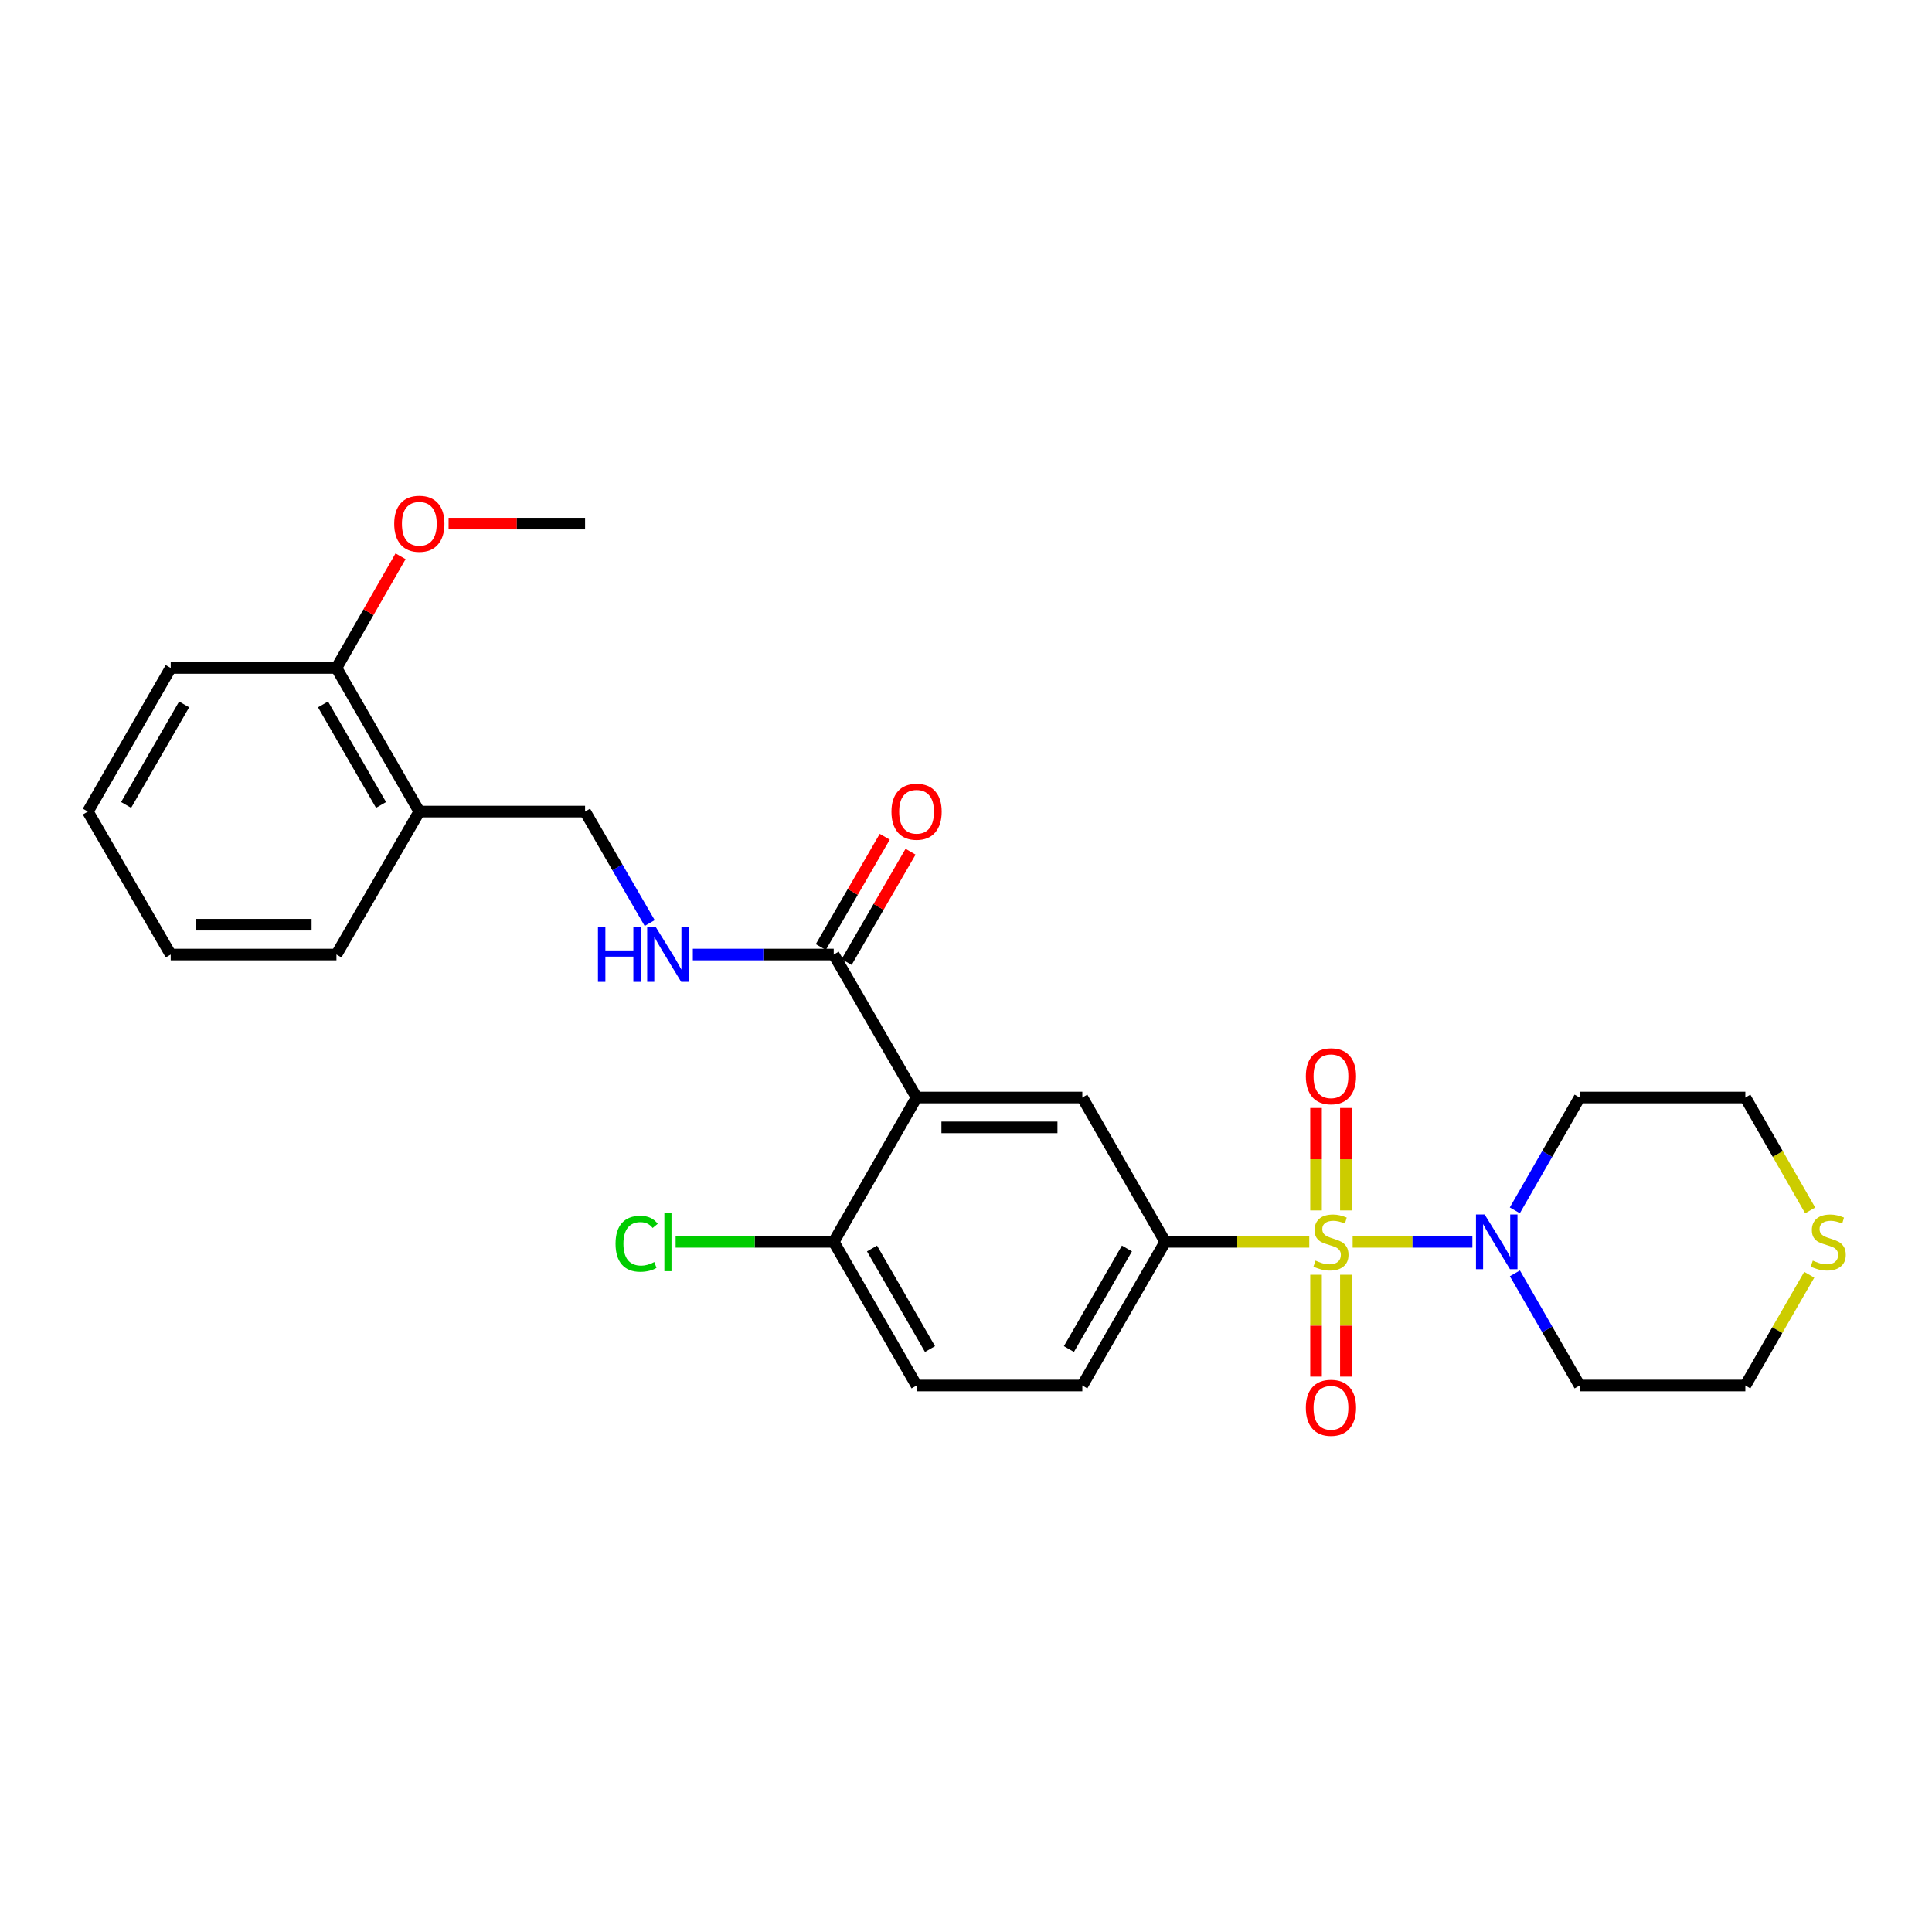 <?xml version='1.0' encoding='iso-8859-1'?>
<svg version='1.1' baseProfile='full'
              xmlns='http://www.w3.org/2000/svg'
                      xmlns:rdkit='http://www.rdkit.org/xml'
                      xmlns:xlink='http://www.w3.org/1999/xlink'
                  xml:space='preserve'
width='1000px' height='1000px' viewBox='0 0 1000 1000'>
<!-- END OF HEADER -->
<rect style='opacity:1.0;fill:#FFFFFF;stroke:none' width='1000' height='1000' x='0' y='0'> </rect>
<path class='bond-1' d='M 700.13,642.782 L 731.116,642.782' style='fill:none;fill-rule:evenodd;stroke:#CCCC00;stroke-width:6px;stroke-linecap:butt;stroke-linejoin:miter;stroke-opacity:1' />
<path class='bond-1' d='M 731.116,642.782 L 762.102,642.782' style='fill:none;fill-rule:evenodd;stroke:#0000FF;stroke-width:6px;stroke-linecap:butt;stroke-linejoin:miter;stroke-opacity:1' />
<path class='bond-2' d='M 677.68,642.782 L 640.396,642.782' style='fill:none;fill-rule:evenodd;stroke:#CCCC00;stroke-width:6px;stroke-linecap:butt;stroke-linejoin:miter;stroke-opacity:1' />
<path class='bond-2' d='M 640.396,642.782 L 603.112,642.782' style='fill:none;fill-rule:evenodd;stroke:#000000;stroke-width:6px;stroke-linecap:butt;stroke-linejoin:miter;stroke-opacity:1' />
<path class='bond-6' d='M 696.628,626.517 L 696.628,600.003' style='fill:none;fill-rule:evenodd;stroke:#CCCC00;stroke-width:6px;stroke-linecap:butt;stroke-linejoin:miter;stroke-opacity:1' />
<path class='bond-6' d='M 696.628,600.003 L 696.628,573.488' style='fill:none;fill-rule:evenodd;stroke:#FF0000;stroke-width:6px;stroke-linecap:butt;stroke-linejoin:miter;stroke-opacity:1' />
<path class='bond-6' d='M 681.181,626.517 L 681.181,600.003' style='fill:none;fill-rule:evenodd;stroke:#CCCC00;stroke-width:6px;stroke-linecap:butt;stroke-linejoin:miter;stroke-opacity:1' />
<path class='bond-6' d='M 681.181,600.003 L 681.181,573.488' style='fill:none;fill-rule:evenodd;stroke:#FF0000;stroke-width:6px;stroke-linecap:butt;stroke-linejoin:miter;stroke-opacity:1' />
<path class='bond-7' d='M 681.181,659.807 L 681.181,686.176' style='fill:none;fill-rule:evenodd;stroke:#CCCC00;stroke-width:6px;stroke-linecap:butt;stroke-linejoin:miter;stroke-opacity:1' />
<path class='bond-7' d='M 681.181,686.176 L 681.181,712.544' style='fill:none;fill-rule:evenodd;stroke:#FF0000;stroke-width:6px;stroke-linecap:butt;stroke-linejoin:miter;stroke-opacity:1' />
<path class='bond-7' d='M 696.628,659.807 L 696.628,686.176' style='fill:none;fill-rule:evenodd;stroke:#CCCC00;stroke-width:6px;stroke-linecap:butt;stroke-linejoin:miter;stroke-opacity:1' />
<path class='bond-7' d='M 696.628,686.176 L 696.628,712.544' style='fill:none;fill-rule:evenodd;stroke:#FF0000;stroke-width:6px;stroke-linecap:butt;stroke-linejoin:miter;stroke-opacity:1' />
<path class='bond-0' d='M 474.418,568.077 L 560.211,568.077' style='fill:none;fill-rule:evenodd;stroke:#000000;stroke-width:6px;stroke-linecap:butt;stroke-linejoin:miter;stroke-opacity:1' />
<path class='bond-0' d='M 487.287,583.525 L 547.342,583.525' style='fill:none;fill-rule:evenodd;stroke:#000000;stroke-width:6px;stroke-linecap:butt;stroke-linejoin:miter;stroke-opacity:1' />
<path class='bond-4' d='M 474.418,568.077 L 431.535,494.067' style='fill:none;fill-rule:evenodd;stroke:#000000;stroke-width:6px;stroke-linecap:butt;stroke-linejoin:miter;stroke-opacity:1' />
<path class='bond-28' d='M 474.418,568.077 L 431.535,642.782' style='fill:none;fill-rule:evenodd;stroke:#000000;stroke-width:6px;stroke-linecap:butt;stroke-linejoin:miter;stroke-opacity:1' />
<path class='bond-16' d='M 784.073,626.469 L 800.835,597.273' style='fill:none;fill-rule:evenodd;stroke:#0000FF;stroke-width:6px;stroke-linecap:butt;stroke-linejoin:miter;stroke-opacity:1' />
<path class='bond-16' d='M 800.835,597.273 L 817.598,568.077' style='fill:none;fill-rule:evenodd;stroke:#000000;stroke-width:6px;stroke-linecap:butt;stroke-linejoin:miter;stroke-opacity:1' />
<path class='bond-17' d='M 784.111,659.088 L 800.855,688.116' style='fill:none;fill-rule:evenodd;stroke:#0000FF;stroke-width:6px;stroke-linecap:butt;stroke-linejoin:miter;stroke-opacity:1' />
<path class='bond-17' d='M 800.855,688.116 L 817.598,717.144' style='fill:none;fill-rule:evenodd;stroke:#000000;stroke-width:6px;stroke-linecap:butt;stroke-linejoin:miter;stroke-opacity:1' />
<path class='bond-3' d='M 603.112,642.782 L 560.211,568.077' style='fill:none;fill-rule:evenodd;stroke:#000000;stroke-width:6px;stroke-linecap:butt;stroke-linejoin:miter;stroke-opacity:1' />
<path class='bond-11' d='M 603.112,642.782 L 560.211,717.144' style='fill:none;fill-rule:evenodd;stroke:#000000;stroke-width:6px;stroke-linecap:butt;stroke-linejoin:miter;stroke-opacity:1' />
<path class='bond-11' d='M 583.297,646.217 L 553.266,698.27' style='fill:none;fill-rule:evenodd;stroke:#000000;stroke-width:6px;stroke-linecap:butt;stroke-linejoin:miter;stroke-opacity:1' />
<path class='bond-5' d='M 431.535,494.067 L 395.073,494.067' style='fill:none;fill-rule:evenodd;stroke:#000000;stroke-width:6px;stroke-linecap:butt;stroke-linejoin:miter;stroke-opacity:1' />
<path class='bond-5' d='M 395.073,494.067 L 358.61,494.067' style='fill:none;fill-rule:evenodd;stroke:#0000FF;stroke-width:6px;stroke-linecap:butt;stroke-linejoin:miter;stroke-opacity:1' />
<path class='bond-13' d='M 438.217,497.94 L 454.762,469.393' style='fill:none;fill-rule:evenodd;stroke:#000000;stroke-width:6px;stroke-linecap:butt;stroke-linejoin:miter;stroke-opacity:1' />
<path class='bond-13' d='M 454.762,469.393 L 471.307,440.846' style='fill:none;fill-rule:evenodd;stroke:#FF0000;stroke-width:6px;stroke-linecap:butt;stroke-linejoin:miter;stroke-opacity:1' />
<path class='bond-13' d='M 424.852,490.194 L 441.397,461.647' style='fill:none;fill-rule:evenodd;stroke:#000000;stroke-width:6px;stroke-linecap:butt;stroke-linejoin:miter;stroke-opacity:1' />
<path class='bond-13' d='M 441.397,461.647 L 457.942,433.1' style='fill:none;fill-rule:evenodd;stroke:#FF0000;stroke-width:6px;stroke-linecap:butt;stroke-linejoin:miter;stroke-opacity:1' />
<path class='bond-10' d='M 336.279,477.769 L 319.56,448.922' style='fill:none;fill-rule:evenodd;stroke:#0000FF;stroke-width:6px;stroke-linecap:butt;stroke-linejoin:miter;stroke-opacity:1' />
<path class='bond-10' d='M 319.56,448.922 L 302.841,420.075' style='fill:none;fill-rule:evenodd;stroke:#000000;stroke-width:6px;stroke-linecap:butt;stroke-linejoin:miter;stroke-opacity:1' />
<path class='bond-8' d='M 431.535,642.782 L 474.418,717.144' style='fill:none;fill-rule:evenodd;stroke:#000000;stroke-width:6px;stroke-linecap:butt;stroke-linejoin:miter;stroke-opacity:1' />
<path class='bond-8' d='M 451.349,646.22 L 481.368,698.273' style='fill:none;fill-rule:evenodd;stroke:#000000;stroke-width:6px;stroke-linecap:butt;stroke-linejoin:miter;stroke-opacity:1' />
<path class='bond-18' d='M 431.535,642.782 L 390.623,642.782' style='fill:none;fill-rule:evenodd;stroke:#000000;stroke-width:6px;stroke-linecap:butt;stroke-linejoin:miter;stroke-opacity:1' />
<path class='bond-18' d='M 390.623,642.782 L 349.71,642.782' style='fill:none;fill-rule:evenodd;stroke:#00CC00;stroke-width:6px;stroke-linecap:butt;stroke-linejoin:miter;stroke-opacity:1' />
<path class='bond-9' d='M 217.04,420.075 L 302.841,420.075' style='fill:none;fill-rule:evenodd;stroke:#000000;stroke-width:6px;stroke-linecap:butt;stroke-linejoin:miter;stroke-opacity:1' />
<path class='bond-14' d='M 217.04,420.075 L 174.148,345.73' style='fill:none;fill-rule:evenodd;stroke:#000000;stroke-width:6px;stroke-linecap:butt;stroke-linejoin:miter;stroke-opacity:1' />
<path class='bond-14' d='M 197.226,416.642 L 167.202,364.601' style='fill:none;fill-rule:evenodd;stroke:#000000;stroke-width:6px;stroke-linecap:butt;stroke-linejoin:miter;stroke-opacity:1' />
<path class='bond-22' d='M 217.04,420.075 L 174.148,494.067' style='fill:none;fill-rule:evenodd;stroke:#000000;stroke-width:6px;stroke-linecap:butt;stroke-linejoin:miter;stroke-opacity:1' />
<path class='bond-15' d='M 560.211,717.144 L 474.418,717.144' style='fill:none;fill-rule:evenodd;stroke:#000000;stroke-width:6px;stroke-linecap:butt;stroke-linejoin:miter;stroke-opacity:1' />
<path class='bond-12' d='M 936.469,659.808 L 919.93,688.476' style='fill:none;fill-rule:evenodd;stroke:#CCCC00;stroke-width:6px;stroke-linecap:butt;stroke-linejoin:miter;stroke-opacity:1' />
<path class='bond-12' d='M 919.93,688.476 L 903.391,717.144' style='fill:none;fill-rule:evenodd;stroke:#000000;stroke-width:6px;stroke-linecap:butt;stroke-linejoin:miter;stroke-opacity:1' />
<path class='bond-27' d='M 936.946,626.509 L 920.169,597.293' style='fill:none;fill-rule:evenodd;stroke:#CCCC00;stroke-width:6px;stroke-linecap:butt;stroke-linejoin:miter;stroke-opacity:1' />
<path class='bond-27' d='M 920.169,597.293 L 903.391,568.077' style='fill:none;fill-rule:evenodd;stroke:#000000;stroke-width:6px;stroke-linecap:butt;stroke-linejoin:miter;stroke-opacity:1' />
<path class='bond-19' d='M 174.148,345.73 L 190.739,316.83' style='fill:none;fill-rule:evenodd;stroke:#000000;stroke-width:6px;stroke-linecap:butt;stroke-linejoin:miter;stroke-opacity:1' />
<path class='bond-19' d='M 190.739,316.83 L 207.33,287.93' style='fill:none;fill-rule:evenodd;stroke:#FF0000;stroke-width:6px;stroke-linecap:butt;stroke-linejoin:miter;stroke-opacity:1' />
<path class='bond-23' d='M 174.148,345.73 L 88.355,345.73' style='fill:none;fill-rule:evenodd;stroke:#000000;stroke-width:6px;stroke-linecap:butt;stroke-linejoin:miter;stroke-opacity:1' />
<path class='bond-21' d='M 817.598,568.077 L 903.391,568.077' style='fill:none;fill-rule:evenodd;stroke:#000000;stroke-width:6px;stroke-linecap:butt;stroke-linejoin:miter;stroke-opacity:1' />
<path class='bond-20' d='M 817.598,717.144 L 903.391,717.144' style='fill:none;fill-rule:evenodd;stroke:#000000;stroke-width:6px;stroke-linecap:butt;stroke-linejoin:miter;stroke-opacity:1' />
<path class='bond-24' d='M 232.185,271.016 L 267.513,271.016' style='fill:none;fill-rule:evenodd;stroke:#FF0000;stroke-width:6px;stroke-linecap:butt;stroke-linejoin:miter;stroke-opacity:1' />
<path class='bond-24' d='M 267.513,271.016 L 302.841,271.016' style='fill:none;fill-rule:evenodd;stroke:#000000;stroke-width:6px;stroke-linecap:butt;stroke-linejoin:miter;stroke-opacity:1' />
<path class='bond-25' d='M 174.148,494.067 L 88.355,494.067' style='fill:none;fill-rule:evenodd;stroke:#000000;stroke-width:6px;stroke-linecap:butt;stroke-linejoin:miter;stroke-opacity:1' />
<path class='bond-25' d='M 161.279,478.62 L 101.224,478.62' style='fill:none;fill-rule:evenodd;stroke:#000000;stroke-width:6px;stroke-linecap:butt;stroke-linejoin:miter;stroke-opacity:1' />
<path class='bond-29' d='M 88.355,345.73 L 45.455,420.075' style='fill:none;fill-rule:evenodd;stroke:#000000;stroke-width:6px;stroke-linecap:butt;stroke-linejoin:miter;stroke-opacity:1' />
<path class='bond-29' d='M 95.3,364.602 L 65.269,416.644' style='fill:none;fill-rule:evenodd;stroke:#000000;stroke-width:6px;stroke-linecap:butt;stroke-linejoin:miter;stroke-opacity:1' />
<path class='bond-26' d='M 88.355,494.067 L 45.455,420.075' style='fill:none;fill-rule:evenodd;stroke:#000000;stroke-width:6px;stroke-linecap:butt;stroke-linejoin:miter;stroke-opacity:1' />
<path  class='atom-0' d='M 680.905 652.502
Q 681.225 652.622, 682.545 653.182
Q 683.865 653.742, 685.305 654.102
Q 686.785 654.422, 688.225 654.422
Q 690.905 654.422, 692.465 653.142
Q 694.025 651.822, 694.025 649.542
Q 694.025 647.982, 693.225 647.022
Q 692.465 646.062, 691.265 645.542
Q 690.065 645.022, 688.065 644.422
Q 685.545 643.662, 684.025 642.942
Q 682.545 642.222, 681.465 640.702
Q 680.425 639.182, 680.425 636.622
Q 680.425 633.062, 682.825 630.862
Q 685.265 628.662, 690.065 628.662
Q 693.345 628.662, 697.065 630.222
L 696.145 633.302
Q 692.745 631.902, 690.185 631.902
Q 687.425 631.902, 685.905 633.062
Q 684.385 634.182, 684.425 636.142
Q 684.425 637.662, 685.185 638.582
Q 685.985 639.502, 687.105 640.022
Q 688.265 640.542, 690.185 641.142
Q 692.745 641.942, 694.265 642.742
Q 695.785 643.542, 696.865 645.182
Q 697.985 646.782, 697.985 649.542
Q 697.985 653.462, 695.345 655.582
Q 692.745 657.662, 688.385 657.662
Q 685.865 657.662, 683.945 657.102
Q 682.065 656.582, 679.825 655.662
L 680.905 652.502
' fill='#CCCC00'/>
<path  class='atom-2' d='M 768.446 628.622
L 777.726 643.622
Q 778.646 645.102, 780.126 647.782
Q 781.606 650.462, 781.686 650.622
L 781.686 628.622
L 785.446 628.622
L 785.446 656.942
L 781.566 656.942
L 771.606 640.542
Q 770.446 638.622, 769.206 636.422
Q 768.006 634.222, 767.646 633.542
L 767.646 656.942
L 763.966 656.942
L 763.966 628.622
L 768.446 628.622
' fill='#0000FF'/>
<path  class='atom-6' d='M 309.505 479.907
L 313.345 479.907
L 313.345 491.947
L 327.825 491.947
L 327.825 479.907
L 331.665 479.907
L 331.665 508.227
L 327.825 508.227
L 327.825 495.147
L 313.345 495.147
L 313.345 508.227
L 309.505 508.227
L 309.505 479.907
' fill='#0000FF'/>
<path  class='atom-6' d='M 339.465 479.907
L 348.745 494.907
Q 349.665 496.387, 351.145 499.067
Q 352.625 501.747, 352.705 501.907
L 352.705 479.907
L 356.465 479.907
L 356.465 508.227
L 352.585 508.227
L 342.625 491.827
Q 341.465 489.907, 340.225 487.707
Q 339.025 485.507, 338.665 484.827
L 338.665 508.227
L 334.985 508.227
L 334.985 479.907
L 339.465 479.907
' fill='#0000FF'/>
<path  class='atom-7' d='M 675.905 557.069
Q 675.905 550.269, 679.265 546.469
Q 682.625 542.669, 688.905 542.669
Q 695.185 542.669, 698.545 546.469
Q 701.905 550.269, 701.905 557.069
Q 701.905 563.949, 698.505 567.869
Q 695.105 571.749, 688.905 571.749
Q 682.665 571.749, 679.265 567.869
Q 675.905 563.989, 675.905 557.069
M 688.905 568.549
Q 693.225 568.549, 695.545 565.669
Q 697.905 562.749, 697.905 557.069
Q 697.905 551.509, 695.545 548.709
Q 693.225 545.869, 688.905 545.869
Q 684.585 545.869, 682.225 548.669
Q 679.905 551.469, 679.905 557.069
Q 679.905 562.789, 682.225 565.669
Q 684.585 568.549, 688.905 568.549
' fill='#FF0000'/>
<path  class='atom-8' d='M 675.905 728.664
Q 675.905 721.864, 679.265 718.064
Q 682.625 714.264, 688.905 714.264
Q 695.185 714.264, 698.545 718.064
Q 701.905 721.864, 701.905 728.664
Q 701.905 735.544, 698.505 739.464
Q 695.105 743.344, 688.905 743.344
Q 682.665 743.344, 679.265 739.464
Q 675.905 735.584, 675.905 728.664
M 688.905 740.144
Q 693.225 740.144, 695.545 737.264
Q 697.905 734.344, 697.905 728.664
Q 697.905 723.104, 695.545 720.304
Q 693.225 717.464, 688.905 717.464
Q 684.585 717.464, 682.225 720.264
Q 679.905 723.064, 679.905 728.664
Q 679.905 734.384, 682.225 737.264
Q 684.585 740.144, 688.905 740.144
' fill='#FF0000'/>
<path  class='atom-13' d='M 938.292 652.502
Q 938.612 652.622, 939.932 653.182
Q 941.252 653.742, 942.692 654.102
Q 944.172 654.422, 945.612 654.422
Q 948.292 654.422, 949.852 653.142
Q 951.412 651.822, 951.412 649.542
Q 951.412 647.982, 950.612 647.022
Q 949.852 646.062, 948.652 645.542
Q 947.452 645.022, 945.452 644.422
Q 942.932 643.662, 941.412 642.942
Q 939.932 642.222, 938.852 640.702
Q 937.812 639.182, 937.812 636.622
Q 937.812 633.062, 940.212 630.862
Q 942.652 628.662, 947.452 628.662
Q 950.732 628.662, 954.452 630.222
L 953.532 633.302
Q 950.132 631.902, 947.572 631.902
Q 944.812 631.902, 943.292 633.062
Q 941.772 634.182, 941.812 636.142
Q 941.812 637.662, 942.572 638.582
Q 943.372 639.502, 944.492 640.022
Q 945.652 640.542, 947.572 641.142
Q 950.132 641.942, 951.652 642.742
Q 953.172 643.542, 954.252 645.182
Q 955.372 646.782, 955.372 649.542
Q 955.372 653.462, 952.732 655.582
Q 950.132 657.662, 945.772 657.662
Q 943.252 657.662, 941.332 657.102
Q 939.452 656.582, 937.212 655.662
L 938.292 652.502
' fill='#CCCC00'/>
<path  class='atom-14' d='M 461.418 420.155
Q 461.418 413.355, 464.778 409.555
Q 468.138 405.755, 474.418 405.755
Q 480.698 405.755, 484.058 409.555
Q 487.418 413.355, 487.418 420.155
Q 487.418 427.035, 484.018 430.955
Q 480.618 434.835, 474.418 434.835
Q 468.178 434.835, 464.778 430.955
Q 461.418 427.075, 461.418 420.155
M 474.418 431.635
Q 478.738 431.635, 481.058 428.755
Q 483.418 425.835, 483.418 420.155
Q 483.418 414.595, 481.058 411.795
Q 478.738 408.955, 474.418 408.955
Q 470.098 408.955, 467.738 411.755
Q 465.418 414.555, 465.418 420.155
Q 465.418 425.875, 467.738 428.755
Q 470.098 431.635, 474.418 431.635
' fill='#FF0000'/>
<path  class='atom-19' d='M 318.605 643.762
Q 318.605 636.722, 321.885 633.042
Q 325.205 629.322, 331.485 629.322
Q 337.325 629.322, 340.445 633.442
L 337.805 635.602
Q 335.525 632.602, 331.485 632.602
Q 327.205 632.602, 324.925 635.482
Q 322.685 638.322, 322.685 643.762
Q 322.685 649.362, 325.005 652.242
Q 327.365 655.122, 331.925 655.122
Q 335.045 655.122, 338.685 653.242
L 339.805 656.242
Q 338.325 657.202, 336.085 657.762
Q 333.845 658.322, 331.365 658.322
Q 325.205 658.322, 321.885 654.562
Q 318.605 650.802, 318.605 643.762
' fill='#00CC00'/>
<path  class='atom-19' d='M 343.885 627.602
L 347.565 627.602
L 347.565 657.962
L 343.885 657.962
L 343.885 627.602
' fill='#00CC00'/>
<path  class='atom-20' d='M 204.04 271.096
Q 204.04 264.296, 207.4 260.496
Q 210.76 256.696, 217.04 256.696
Q 223.32 256.696, 226.68 260.496
Q 230.04 264.296, 230.04 271.096
Q 230.04 277.976, 226.64 281.896
Q 223.24 285.776, 217.04 285.776
Q 210.8 285.776, 207.4 281.896
Q 204.04 278.016, 204.04 271.096
M 217.04 282.576
Q 221.36 282.576, 223.68 279.696
Q 226.04 276.776, 226.04 271.096
Q 226.04 265.536, 223.68 262.736
Q 221.36 259.896, 217.04 259.896
Q 212.72 259.896, 210.36 262.696
Q 208.04 265.496, 208.04 271.096
Q 208.04 276.816, 210.36 279.696
Q 212.72 282.576, 217.04 282.576
' fill='#FF0000'/>
</svg>
